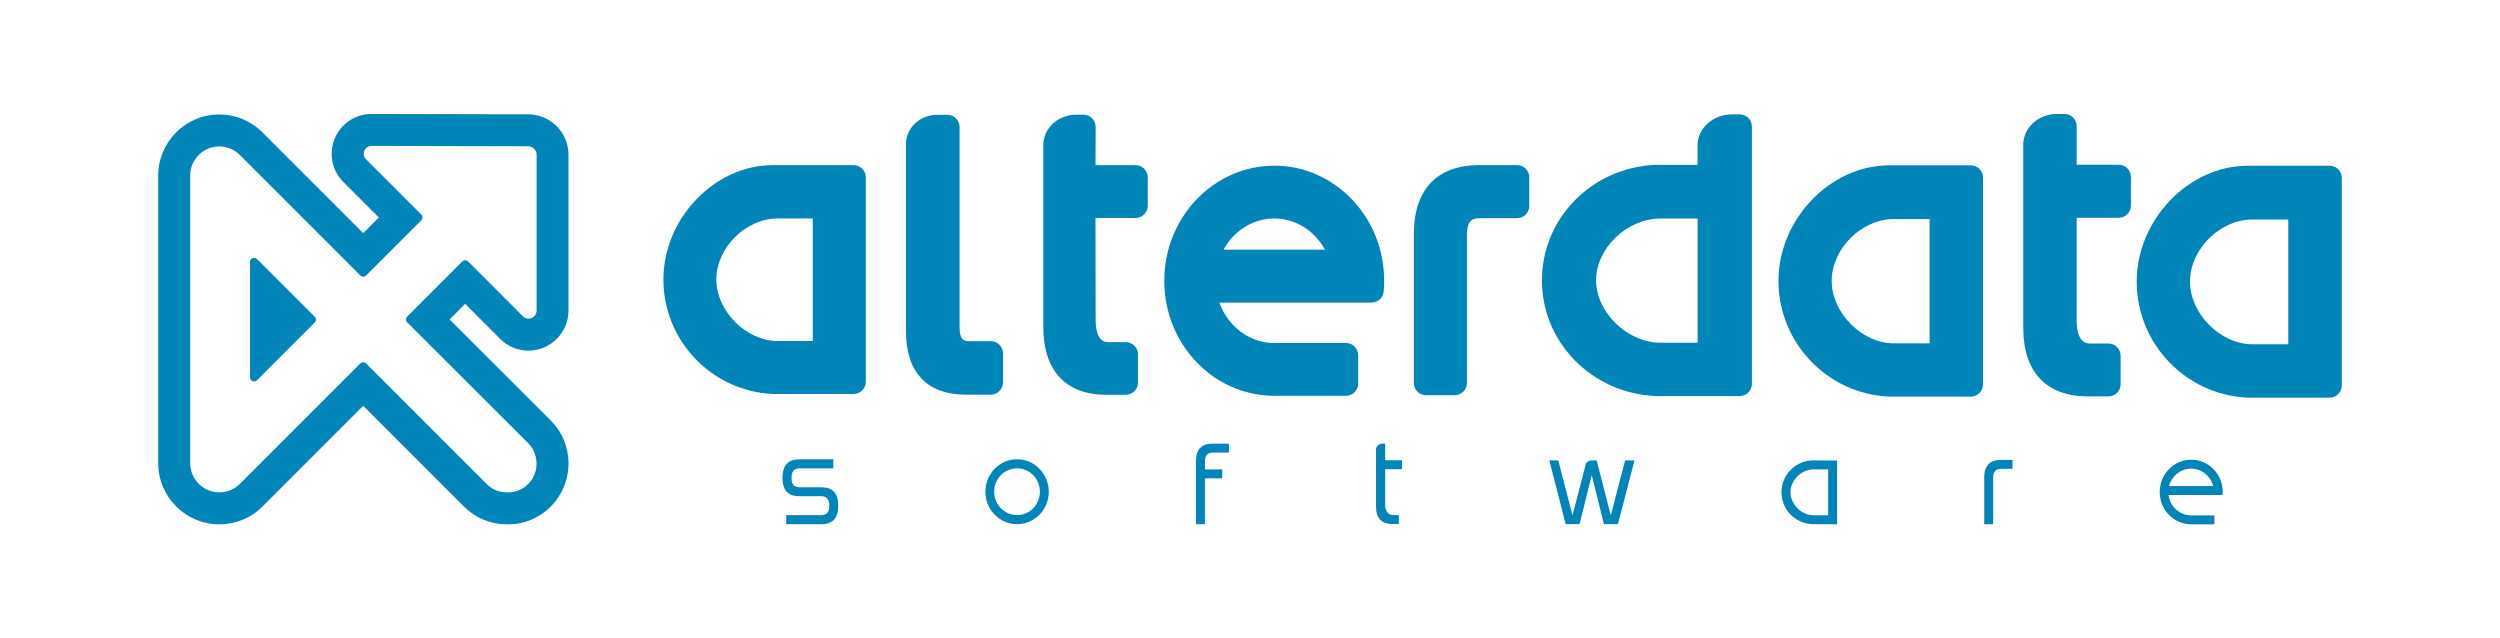 <svg xmlns="http://www.w3.org/2000/svg" id="Layer_1" viewBox="0 0 666.14 170.08"><defs><style>      .cls-1 {        fill: #0085b8;      }    </style></defs><g><path class="cls-1" d="M68.47,69.04c-.31-.31-.78-.4-1.18-.24-.41.17-.67.56-.67,1v30.75c0,.44.27.84.67,1,.13.06.28.08.42.08.28,0,.56-.11.77-.32l15.38-15.37c.2-.2.32-.48.32-.77s-.11-.56-.32-.77l-15.38-15.38Z"></path><path class="cls-1" d="M133.26,90.29c2.02,2.02,4.69,3.14,7.52,3.14,5.9,0,10.7-4.79,10.7-10.68v-41.52c0-5.93-4.82-10.76-10.75-10.77l-41.74-.09c-4.3,0-8.15,2.57-9.8,6.55-1.65,3.98-.75,8.51,2.3,11.56l9.46,9.47-4.17,4.17-26.85-26.85c-3.07-3.07-7.16-4.77-11.5-4.77-8.97,0-16.27,7.3-16.27,16.27v76.66c0,8.98,7.3,16.28,16.28,16.28,4.36,0,8.45-1.69,11.53-4.77l26.81-26.81,26.87,26.87c3.04,3.04,7.08,4.71,11.37,4.71h.38c8.87,0,16.08-7.22,16.08-16.28,0-4.3-1.68-8.34-4.72-11.38l-26.97-26.93,4.16-4.16,9.32,9.33ZM108.5,85.89l32.24,32.19c1.43,1.43,2.22,3.33,2.22,5.55,0,4.17-3.39,7.56-7.56,7.56h-.38c-2.02,0-3.92-.78-5.34-2.21l-32.13-32.13c-.21-.21-.49-.32-.77-.32s-.56.11-.77.32l-32.07,32.07c-1.47,1.47-3.42,2.27-5.5,2.27-4.28,0-7.76-3.48-7.76-7.76V46.77c0-4.27,3.47-7.75,7.75-7.75,2.07,0,4.01.81,5.48,2.27l32.11,32.11c.42.42,1.11.42,1.54,0l14.69-14.69c.42-.42.42-1.11,0-1.54l-14.72-14.73c-.91-.91-.58-1.97-.45-2.27s.63-1.29,1.93-1.29h0l41.72.09c1.24,0,2.25,1.01,2.25,2.25v41.52c0,1.49-1.27,2.16-2.18,2.16-.57,0-1.07-.21-1.49-.64l-14.58-14.59c-.2-.2-.48-.32-.77-.32s-.56.11-.77.32l-14.68,14.68c-.2.2-.32.48-.32.77s.11.56.32.77Z"></path></g><g><path class="cls-1" d="M302.57,44h-10.66l.03-10.17c0-.87-.34-1.7-.95-2.31-.61-.62-1.44-.96-2.31-.96h-1.97c-4.43,0-8.15,3.12-8.66,7.19-.04.21-.06.43-.06.64v48.65c0,11.7,5.95,18.15,16.76,18.15h5.21c1.8,0,3.26-1.46,3.26-3.26v-7.51c0-1.8-1.46-3.26-3.26-3.26h-4.79c-2.92,0-3.23-4.06-3.23-5.81h0s-.04-27.27-.04-27.27h10.66c1.8,0,3.26-1.46,3.26-3.26v-7.56c0-1.8-1.46-3.26-3.26-3.26Z"></path><path class="cls-1" d="M564.54,43.89h-11.19v-10.26c0-1.8-1.46-3.26-3.26-3.26h-2.04c-4.55,0-8.38,3.16-8.88,7.27-.04.2-.06.4-.06.6v49.1c0,11.79,6.13,18.29,17.27,18.29h5.41c1.8,0,3.26-1.46,3.26-3.26v-7.58c0-1.8-1.46-3.26-3.26-3.26h-4.97c-3.14,0-3.48-4.12-3.48-5.89v-27.6h11.19c1.8,0,3.26-1.46,3.26-3.26v-7.63c0-1.8-1.46-3.26-3.26-3.26Z"></path><path class="cls-1" d="M404.21,44h-10.13c-11.19,0-17.35,6.52-17.35,18.37v39.68c0,1.8,1.46,3.26,3.26,3.26h7.62c1.8,0,3.26-1.46,3.26-3.26v-39.32c0-4.24,1.6-4.59,3.52-4.59h9.83c1.8,0,3.26-1.46,3.26-3.26v-7.63c0-1.8-1.46-3.26-3.26-3.26Z"></path><path class="cls-1" d="M463.54,30.47h-2.03c-5.06,0-9.18,3.69-9.18,8.23v5.23h-11.34c-16.89.76-30.13,14.27-30.13,30.77s13.24,30.07,30.28,30.83h22.4c1.8,0,3.26-1.46,3.26-3.26V33.73c0-1.8-1.46-3.26-3.26-3.26ZM452.34,58.23v33.1h-9.86c-8.84,0-17.19-8.09-17.19-16.64s8.19-16.46,17.19-16.46h9.86Z"></path><path class="cls-1" d="M620.73,44.16h-21.82c-15.75,0-29.57,14.42-29.57,30.87s12.92,30.17,29.57,30.93h21.82c1.8,0,3.26-1.46,3.26-3.26v-55.28c0-1.8-1.46-3.26-3.26-3.26ZM609.73,58.49v33.25h-9.53c-8.56,0-16.66-8.12-16.66-16.71s7.94-16.54,16.66-16.54h9.53Z"></path><path class="cls-1" d="M227.44,44h-21.5c-15.54,0-29.17,14.23-29.17,30.46s12.75,29.76,29.17,30.52h21.5c1.8,0,3.26-1.46,3.26-3.26v-54.46c0-1.8-1.46-3.26-3.26-3.26ZM216.57,90.87h-9.34c-8.41,0-16.36-7.98-16.36-16.41s7.8-16.24,16.36-16.24h9.34v32.66Z"></path><path class="cls-1" d="M339.54,44.15c-16.16,0-29.31,13.75-29.31,30.66s13.07,30.55,29.15,30.65h19.25c1.8,0,3.26-1.46,3.26-3.26v-7.55c0-1.8-1.46-3.26-3.26-3.26h-19.22c-6.55-.05-12.27-4.48-14.49-10.76h40.52c1.69,0,3.1-1.29,3.25-2.97.08-.94.13-1.89.13-2.86,0-16.9-13.13-30.66-29.28-30.66ZM326.02,66.53c2.73-5.05,7.85-8.31,13.52-8.31s10.77,3.27,13.5,8.31h-27.02Z"></path><path class="cls-1" d="M264.01,90.91h-5.52c-1.38,0-2.81,0-2.81-3.77v-53.3c0-1.8-1.46-3.26-3.26-3.26h-2.64c-4.23,0-7.79,2.94-8.3,6.76-.04.21-.07.43-.07.65v50.4c0,10.82,5.64,16.77,15.87,16.77h6.71c1.8,0,3.26-1.46,3.26-3.26v-7.74c0-1.8-1.46-3.26-3.26-3.26Z"></path><path class="cls-1" d="M525.13,44.06h-21.76c-15.71,0-29.48,14.38-29.48,30.78s12.89,30.08,29.48,30.84h21.76c1.8,0,3.26-1.46,3.26-3.26v-55.11c0-1.8-1.46-3.26-3.26-3.26ZM514.15,91.49h-9.49c-8.53,0-16.59-8.09-16.59-16.65s7.91-16.47,16.59-16.47h9.49v33.12Z"></path></g><g><path class="cls-1" d="M369.08,118.2h-.64c-.95,0-1.71.64-1.79,1.43h0v15.32c0,3.14,1.47,4.68,4.37,4.68h1.71v-2.38h-1.55c-1.39,0-2.1-1.23-2.1-2.86v-9.37h4.48v-2.38h-4.48v-4.45Z"></path><path class="cls-1" d="M482.79,122.68c-4.52.2-8.1,3.93-8.1,8.49s3.57,8.26,8.1,8.49h0l6.71.04v-16.99l-6.71-.04h0ZM487.12,125.07v12.22h-3.93c-3.21,0-6.11-2.94-6.11-6.15s2.94-6.07,6.11-6.07c0,0,3.93,0,3.93,0Z"></path><path class="cls-1" d="M583.88,122.49c-4.64,0-8.41,3.85-8.41,8.61s3.73,8.57,8.33,8.61h6.23v-2.38h-6.23c-3.06-.04-5.6-2.38-5.99-5.44h14.41c.04-.28.04-.52.04-.79,0-4.76-3.77-8.61-8.37-8.61ZM577.97,129.51c.67-2.66,3.06-4.64,5.87-4.64s5.2,1.98,5.87,4.64h-11.75Z"></path><path class="cls-1" d="M429.21,137.33l-3.77-14.65h-1.35c-.71,0-1.35.4-1.55.99l-3.53,13.65-3.81-14.65h-2.38l4.37,16.99h3.69l3.25-13.06,3.25,13.06h3.73l4.41-16.99h-2.5l-3.81,14.65Z"></path><path class="cls-1" d="M271.01,122.37c-4.64,0-8.45,3.89-8.45,8.65s3.77,8.65,8.45,8.65,8.45-3.89,8.45-8.65c-.04-4.76-3.81-8.65-8.45-8.65ZM271.01,137.25c-3.37,0-6.11-2.78-6.11-6.23s2.74-6.23,6.11-6.23,6.07,2.78,6.07,6.23-2.7,6.23-6.07,6.23Z"></path><path class="cls-1" d="M528.71,127.25v12.42h2.38v-12.34c0-1.63.71-2.42,2.1-2.42h3.06v-2.38h-3.14c-2.94.04-4.41,1.59-4.41,4.72Z"></path><path class="cls-1" d="M318.68,122.88v16.79h2.38v-12.22h4.6v-2.38h-4.6v-2.06c0-1.63.71-2.42,2.1-2.42h4.29v-2.38h-4.41c-2.9,0-4.37,1.55-4.37,4.68Z"></path><path class="cls-1" d="M218.9,129.83h-5.87c-1.31,0-2.02-.64-2.1-2.02v-.87c.08-1.47.79-2.14,2.14-2.14h8.97v-2.42h-9.09c-2.86,0-4.33,1.55-4.45,4.52v.87c.12,2.94,1.59,4.45,4.45,4.45h5.87c1.43,0,2.14.75,2.14,2.42v.2c0,1.67-.71,2.42-2.14,2.42h-9.33v2.42h9.41c2.94,0,4.45-1.63,4.45-4.8v-.28c0-3.14-1.51-4.76-4.45-4.76Z"></path></g></svg>